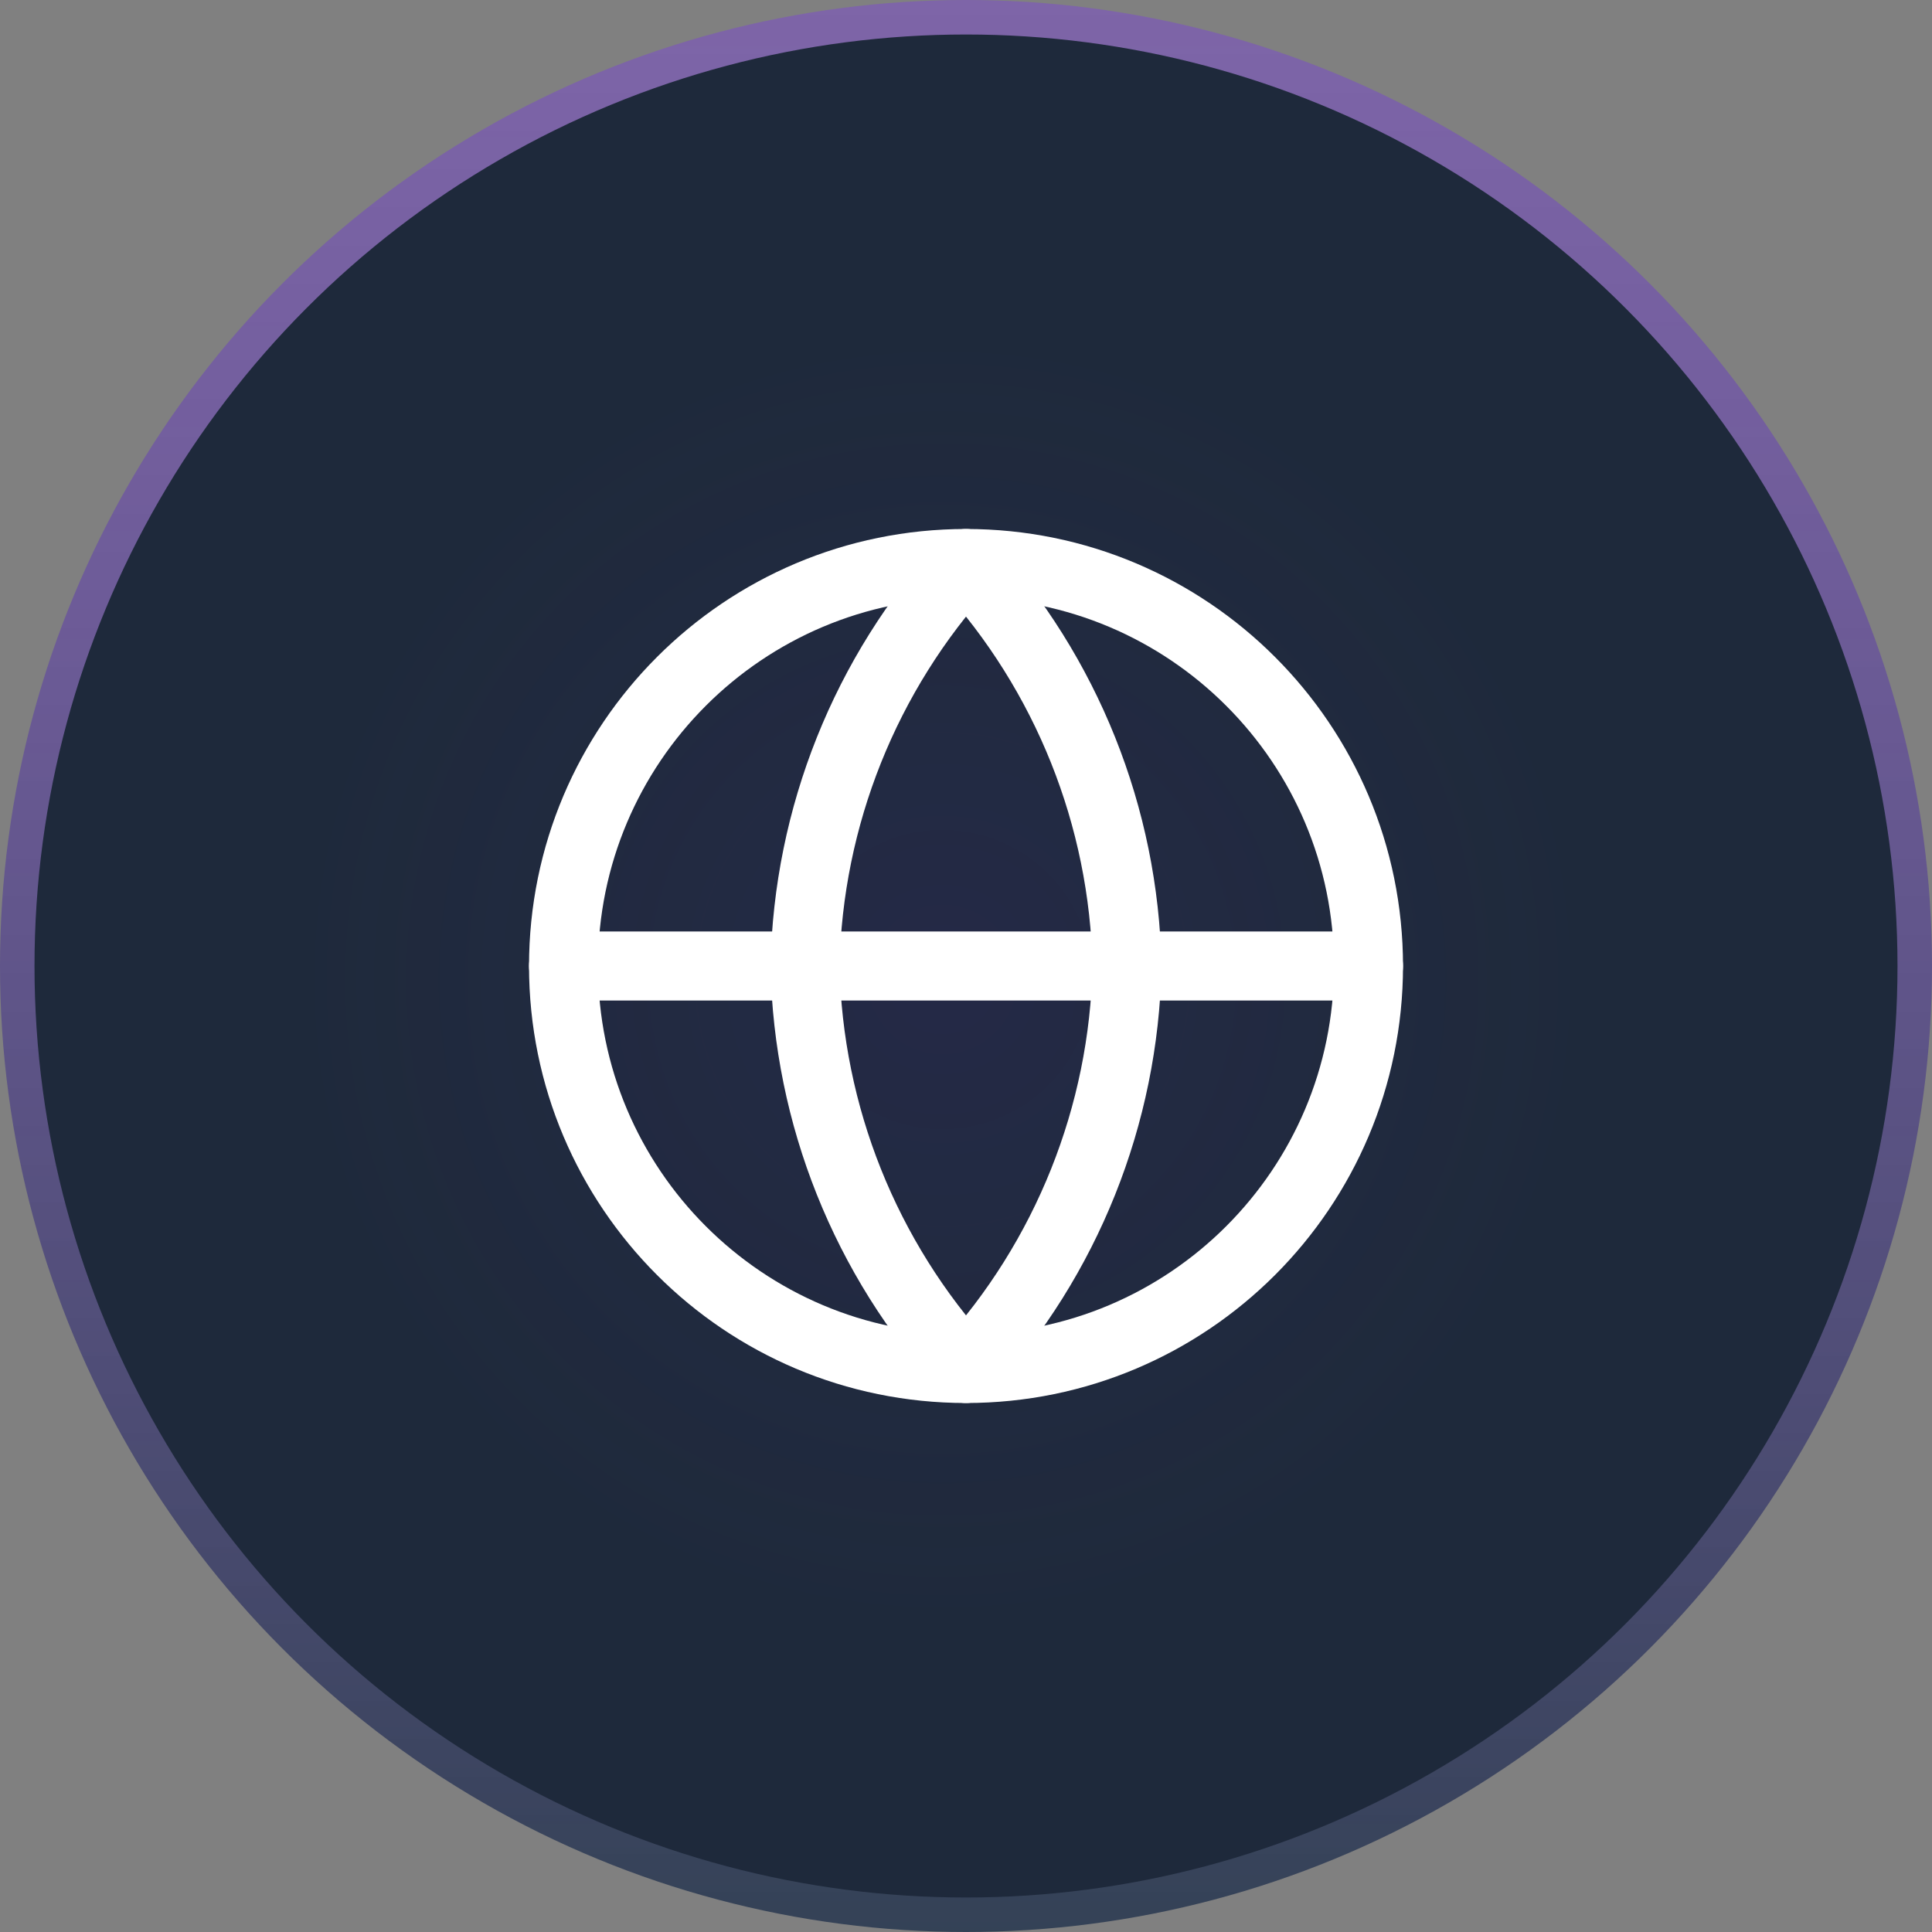 <svg xmlns="http://www.w3.org/2000/svg" width="56" height="56">
    <rect width="100%" height="100%" fill="#808080" stroke="none"/>
    <defs>
        <radialGradient id="b" cx="48.744%" cy="50.721%" r="34.598%" fx="48.744%" fy="50.721%">
            <stop offset="0%" stop-color="#6925C9"/>
            <stop offset="100%" stop-color="#7D53C3" stop-opacity="0"/>
        </radialGradient>
        <linearGradient id="a" x1="50%" x2="50%" y1="100%" y2="0%">
            <stop offset="0%" stop-color="#334155"/>
            <stop offset="100%" stop-color="#7D53C3" stop-opacity=".601"/>
        </linearGradient>
    </defs>
    <g fill="none" fill-rule="evenodd">
        <circle cx="28" cy="28" r="28" fill="url(#a)"/>
        <circle cx="28" cy="28" r="27" fill="#1E293B"/>
        <circle cx="28" cy="28" r="27" fill="url(#b)" opacity=".079"/>
        <svg width="56" height="56" viewBox="0 0 56 56" fill="none" xmlns="http://www.w3.org/2000/svg">
            <path d="M28 39.667C34.444 39.667 39.667 34.443 39.667 28C39.667 21.557 34.444 16.333 28 16.333C21.557 16.333 16.334 21.557 16.334 28C16.334 34.443 21.557 39.667 28 39.667Z"
                  stroke="white" stroke-width="2" stroke-linecap="round" stroke-linejoin="round"/>
            <path d="M16.334 28H39.667" stroke="white" stroke-width="2" stroke-linecap="round"
                  stroke-linejoin="round"/>
            <path d="M28 16.333C30.918 19.528 32.577 23.674 32.667 28C32.577 32.326 30.918 36.472 28 39.667C25.082 36.472 23.424 32.326 23.334 28C23.424 23.674 25.082 19.528 28 16.333Z"
                  stroke="white" stroke-width="2" stroke-linecap="round" stroke-linejoin="round"/>
        </svg>

    </g>
</svg>